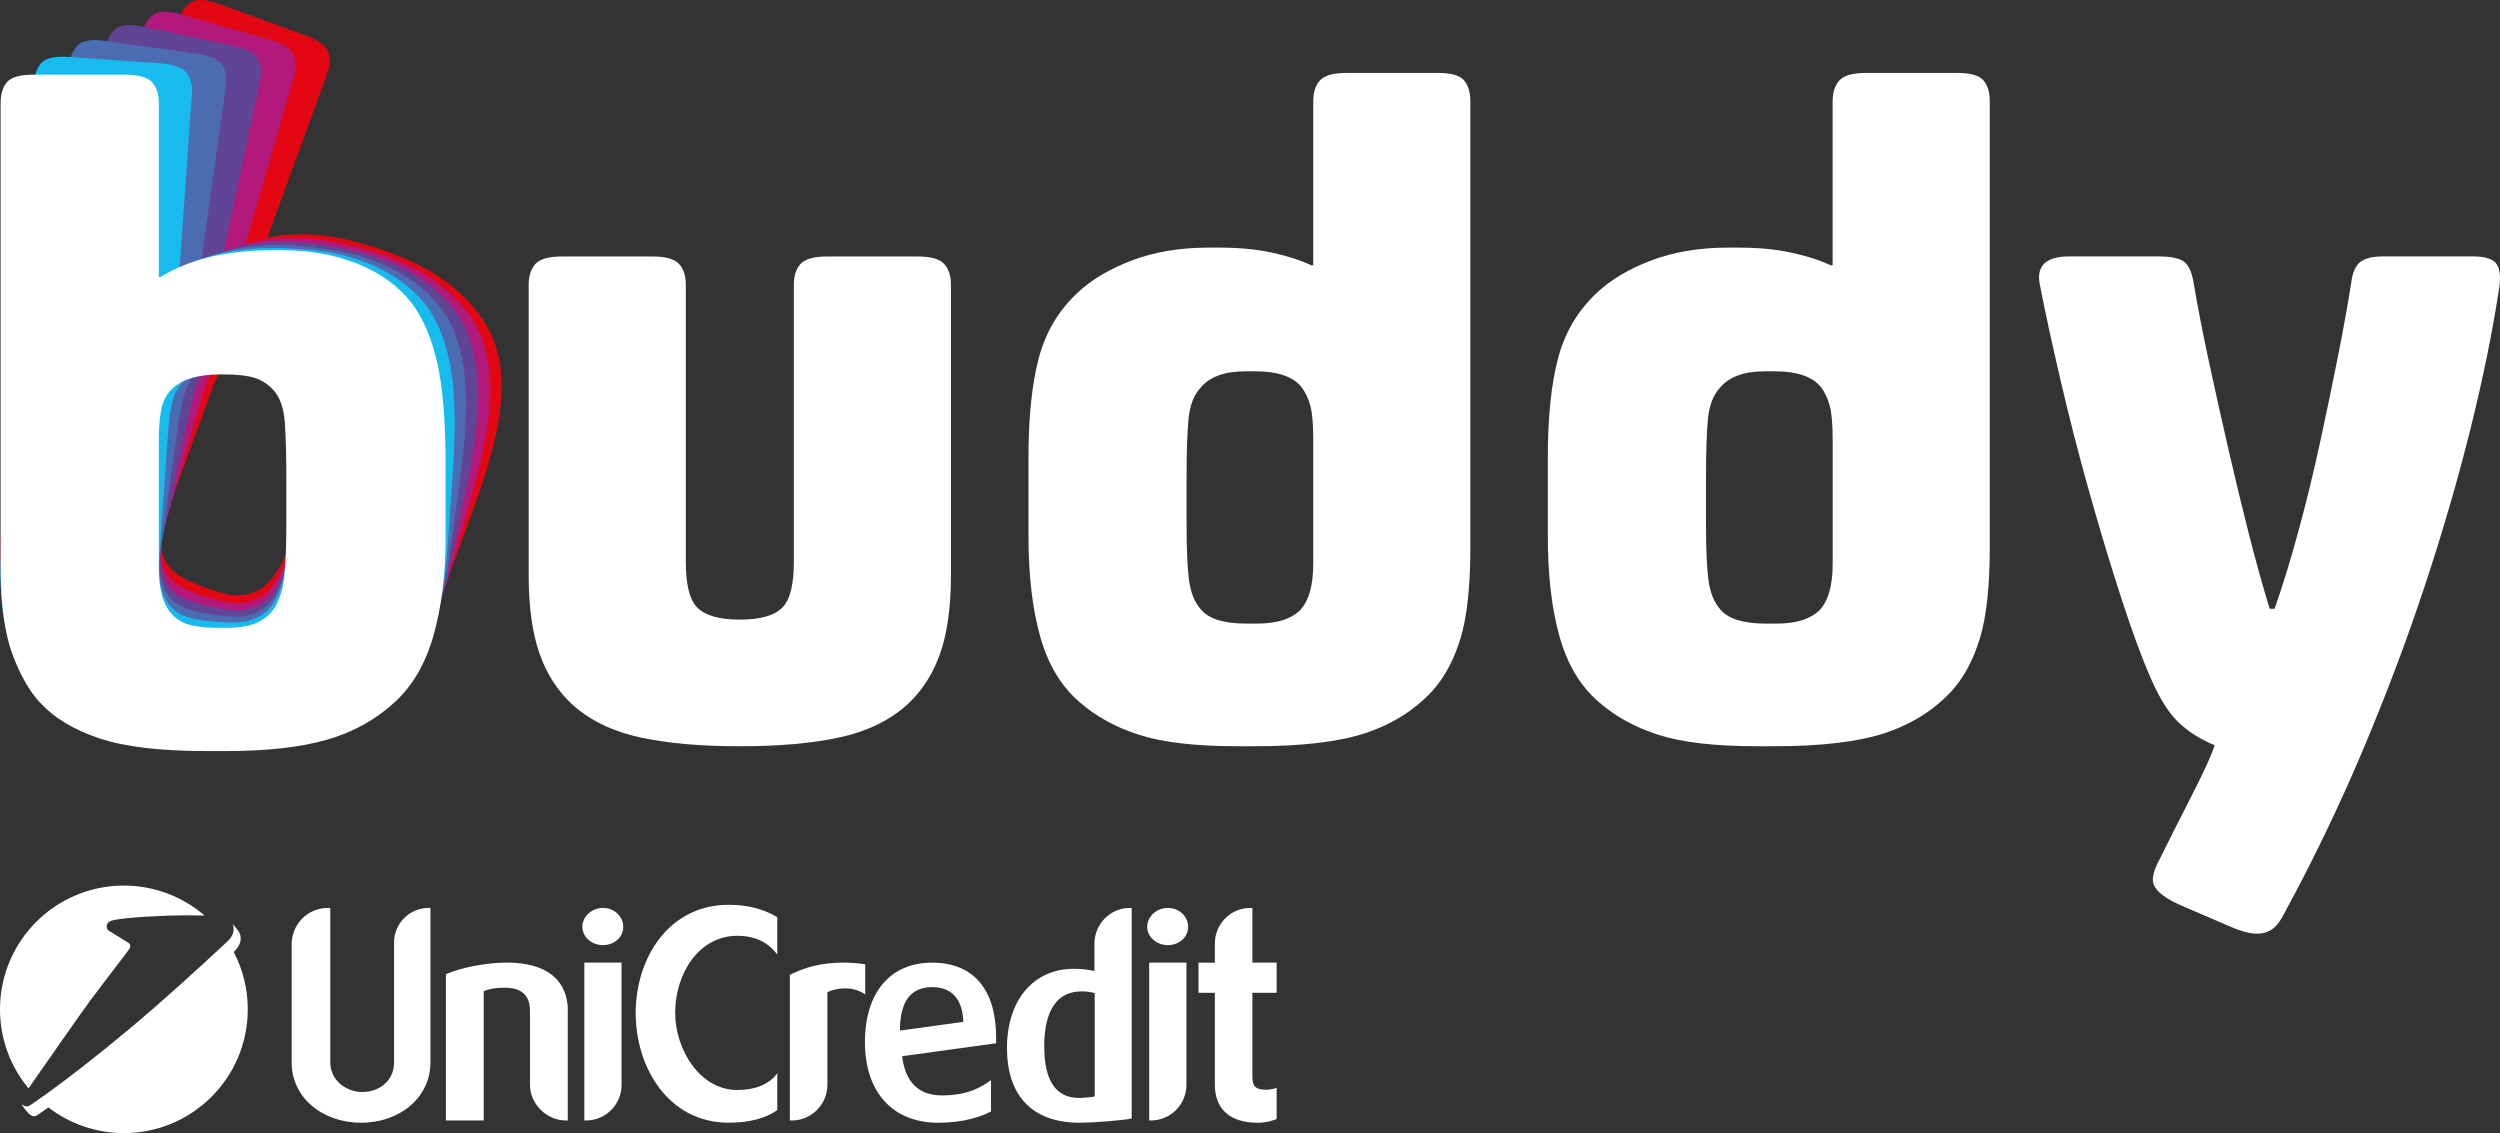 <svg width="139" height="63" viewBox="0 0 139 63" fill="none" xmlns="http://www.w3.org/2000/svg">
<rect x="0" y="0" width="139" height="63" fill="#333333" stroke="none"/>
<g clip-path="url(#clip0_302_4813)">
<path d="M44.135 15.842C44.135 15.332 44.263 14.942 44.517 14.669C44.771 14.396 45.263 14.26 45.992 14.26H51.016C51.743 14.26 52.234 14.396 52.49 14.669C52.745 14.942 52.872 15.334 52.872 15.842V31.996C52.872 33.743 52.671 35.188 52.272 36.335C51.871 37.481 51.253 38.436 50.416 39.2C49.432 40.073 48.186 40.674 46.675 41.001C45.165 41.329 43.317 41.492 41.134 41.492C38.951 41.492 37.102 41.329 35.592 41.001C34.082 40.673 32.835 40.073 31.852 39.2C31.014 38.436 30.396 37.481 29.996 36.335C29.596 35.189 29.395 33.743 29.395 31.996V15.842C29.395 15.332 29.522 14.942 29.776 14.669C30.031 14.396 30.522 14.26 31.251 14.26H36.275C37.002 14.26 37.493 14.396 37.749 14.669C38.004 14.942 38.131 15.334 38.131 15.842V31.231C38.131 32.468 38.331 33.305 38.731 33.741C39.168 34.214 39.969 34.451 41.134 34.451C42.299 34.451 43.1 34.214 43.537 33.741C43.937 33.305 44.138 32.468 44.138 31.231V15.842H44.135Z" fill="white"/>
<path d="M73.016 14.75V5.637C73.016 5.128 73.142 4.737 73.397 4.464C73.652 4.191 74.144 4.055 74.872 4.055H79.95C80.677 4.055 81.16 4.191 81.397 4.464C81.634 4.737 81.751 5.128 81.751 5.637V30.467C81.751 32.614 81.569 34.288 81.206 35.488C80.842 36.689 80.312 37.672 79.623 38.434C78.64 39.489 77.411 40.262 75.938 40.754C74.463 41.245 72.397 41.491 69.741 41.491H68.813C66.483 41.491 64.664 41.281 63.354 40.863C62.043 40.446 60.932 39.836 60.023 39.036C59.004 38.163 58.275 36.953 57.839 35.406C57.402 33.86 57.184 31.994 57.184 29.812V25.446C57.184 23.19 57.374 21.345 57.756 19.907C58.138 18.471 58.856 17.26 59.913 16.278C60.678 15.551 61.687 14.95 62.943 14.477C64.198 14.005 65.609 13.768 67.175 13.768H67.831C68.887 13.768 69.841 13.859 70.698 14.041C71.553 14.223 72.29 14.46 72.91 14.75H73.02H73.016ZM73.016 24.41C73.016 23.573 72.961 22.955 72.851 22.554C72.743 22.154 72.578 21.809 72.361 21.517C71.887 20.936 71.031 20.644 69.793 20.644H69.248C68.083 20.644 67.246 20.953 66.737 21.572C66.373 21.972 66.154 22.546 66.081 23.291C66.008 24.037 65.972 25.174 65.972 26.703V29.104C65.972 30.487 66.017 31.533 66.108 32.243C66.199 32.952 66.426 33.507 66.79 33.907C67.227 34.417 68.064 34.672 69.303 34.672H69.903C70.959 34.672 71.741 34.435 72.251 33.962C72.76 33.452 73.016 32.58 73.016 31.343V24.413V24.41Z" fill="white"/>
<path d="M101.895 14.75V5.637C101.895 5.128 102.022 4.737 102.277 4.464C102.531 4.191 103.023 4.055 103.751 4.055H108.829C109.556 4.055 110.039 4.191 110.276 4.464C110.513 4.737 110.63 5.128 110.63 5.637V30.467C110.63 32.614 110.448 34.288 110.084 35.488C109.719 36.689 109.192 37.672 108.501 38.434C107.518 39.489 106.289 40.262 104.814 40.754C103.339 41.245 101.273 41.491 98.618 41.491H97.689C95.359 41.491 93.54 41.281 92.229 40.863C90.918 40.446 89.807 39.836 88.898 39.036C87.879 38.163 87.15 36.953 86.713 35.406C86.277 33.86 86.059 31.994 86.059 29.812V25.446C86.059 23.19 86.249 21.345 86.632 19.907C87.014 18.471 87.733 17.26 88.79 16.278C89.554 15.551 90.565 14.95 91.82 14.477C93.076 14.005 94.486 13.768 96.052 13.768H96.706C97.762 13.768 98.717 13.859 99.573 14.041C100.428 14.223 101.165 14.46 101.785 14.75H101.894H101.895ZM101.895 24.41C101.895 23.573 101.84 22.955 101.732 22.554C101.623 22.154 101.459 21.809 101.24 21.517C100.766 20.936 99.912 20.644 98.674 20.644H98.128C96.962 20.644 96.125 20.953 95.616 21.572C95.252 21.972 95.034 22.546 94.961 23.291C94.888 24.037 94.853 25.174 94.853 26.703V29.104C94.853 30.487 94.898 31.533 94.989 32.243C95.08 32.952 95.307 33.507 95.671 33.907C96.108 34.417 96.945 34.672 98.183 34.672H98.784C99.839 34.672 100.621 34.435 101.132 33.962C101.641 33.452 101.897 32.58 101.897 31.343V24.413L101.895 24.41Z" fill="white"/>
<path d="M138.971 15.896C138.607 18.334 138.07 20.981 137.361 23.836C136.651 26.693 135.795 29.63 134.794 32.649C133.793 35.669 132.637 38.725 131.328 41.817C130.018 44.909 128.579 47.892 127.014 50.767C126.795 51.203 126.568 51.504 126.331 51.667C126.094 51.83 125.812 51.913 125.484 51.913C125.083 51.913 124.556 51.767 123.901 51.476L121.116 50.276C120.169 49.839 119.697 49.384 119.697 48.912C119.697 48.656 119.788 48.347 119.97 47.984C120.26 47.402 120.561 46.801 120.871 46.182C121.18 45.564 121.489 44.954 121.799 44.354C122.108 43.753 122.38 43.198 122.618 42.69C122.856 42.18 123.028 41.762 123.137 41.434C122.409 41.142 121.763 40.743 121.199 40.233C120.633 39.725 120.097 38.888 119.588 37.723C119.078 36.559 118.524 35.049 117.923 33.193C117.321 31.338 116.73 29.373 116.147 27.299C115.565 25.226 115.037 23.171 114.564 21.132C114.09 19.095 113.708 17.332 113.418 15.839C113.2 14.785 113.746 14.257 115.056 14.257H120.025C120.644 14.257 121.089 14.34 121.362 14.503C121.635 14.666 121.826 15.022 121.936 15.566C122.191 17.059 122.491 18.605 122.837 20.205C123.182 21.806 123.537 23.397 123.901 24.98C124.264 26.562 124.638 28.11 125.02 29.619C125.402 31.129 125.793 32.537 126.194 33.848H126.467C126.904 32.611 127.34 31.192 127.777 29.591C128.213 27.992 128.614 26.353 128.978 24.68C129.341 23.006 129.678 21.388 129.989 19.823C130.298 18.26 130.544 16.896 130.726 15.73C130.798 15.149 130.972 14.757 131.245 14.556C131.518 14.357 131.928 14.256 132.474 14.256H137.498C138.117 14.256 138.536 14.374 138.754 14.61C138.973 14.847 139.045 15.275 138.973 15.892L138.971 15.896Z" fill="white"/>
<path fill-rule="evenodd" clip-rule="evenodd" d="M7.168 52.791C7.168 52.791 7.177 52.78 7.181 52.773C7.286 52.618 7.243 52.502 7.172 52.442C7.127 52.403 6.059 51.757 6.059 51.757C5.982 51.705 5.93 51.617 5.93 51.517C5.93 51.358 6.026 51.239 6.24 51.18C6.927 50.992 9.339 50.893 10.159 50.893C10.444 50.893 10.934 50.893 11.374 50.904L11.355 50.886C10.152 49.86 8.591 49.238 6.886 49.238C3.084 49.238 0 52.319 0 56.119C0 57.789 0.596 59.321 1.586 60.513C2.451 59.271 4.586 56.206 5.054 55.58C5.594 54.859 6.822 53.254 7.031 52.982L7.041 52.969L7.167 52.791H7.168Z" fill="white"/>
<path fill-rule="evenodd" clip-rule="evenodd" d="M2.691 61.572C3.854 62.467 5.309 63 6.89 63C10.692 63 13.776 59.919 13.776 56.118C13.776 54.968 13.494 53.884 12.995 52.932C13.232 52.703 13.505 52.342 13.326 51.89C13.27 51.755 13.002 51.449 12.933 51.376L12.943 51.401C13.111 51.907 12.78 52.224 12.541 52.439C12.411 52.557 10.662 54.205 8.611 55.996C6.804 57.576 4.783 59.183 3.612 60.06C1.965 61.291 1.644 61.471 1.644 61.471C1.601 61.495 1.529 61.515 1.475 61.515C1.376 61.515 1.287 61.47 1.232 61.398V61.395C1.222 61.416 1.219 61.435 1.227 61.448C1.403 61.734 1.695 62.065 1.867 62.065C1.921 62.065 1.993 62.045 2.036 62.022C2.036 62.022 2.166 61.95 2.693 61.574L2.691 61.572Z" fill="white"/>
<path d="M23.932 50.48V59.086C23.932 60.983 22.27 62.423 20.073 62.423C17.877 62.423 16.215 60.981 16.215 59.086V52.502C16.215 51.39 17.108 50.481 18.223 50.481H18.365V59.071C18.365 60.09 19.274 60.717 20.153 60.717C21.032 60.717 21.91 60.136 21.91 59.071V52.394C21.91 51.344 22.773 50.482 23.822 50.482H23.932V50.48Z" fill="white"/>
<path d="M28.166 53.521C31.099 53.521 31.569 55.167 31.569 56.154V62.299H31.475C30.392 62.299 29.467 61.39 29.467 60.308V56.185C29.467 55.605 29.231 54.915 28.086 54.915C27.553 54.915 27.239 54.977 26.895 55.103V62.298H24.793V54.163C25.686 53.771 27.129 53.52 28.164 53.52L28.166 53.521Z" fill="white"/>
<path d="M33.524 50.48C34.151 50.48 34.653 50.949 34.653 51.53C34.653 52.111 34.151 52.549 33.524 52.549C32.897 52.549 32.379 52.093 32.379 51.53C32.379 50.966 32.897 50.48 33.524 50.48ZM34.559 53.521V60.324C34.559 61.405 33.68 62.299 32.583 62.299H32.489V53.521H34.559Z" fill="white"/>
<path d="M40.535 50.308C41.523 50.308 42.448 50.527 43.217 50.997V53.066C42.747 52.455 42.072 52.031 40.991 52.031C38.858 52.031 37.54 54.132 37.54 56.31C37.54 58.363 38.92 60.604 40.991 60.604C41.9 60.604 42.731 60.338 43.217 59.679V61.717C42.606 62.172 41.649 62.422 40.52 62.422C37.132 62.422 35.344 59.318 35.344 56.324C35.344 53.33 37.132 50.305 40.535 50.305V50.308Z" fill="white"/>
<path d="M46.929 53.521C47.275 53.521 47.713 53.553 48.106 53.615V55.292C47.385 54.775 46.428 54.947 46.004 55.167V60.324C46.004 61.405 45.111 62.299 44.028 62.299H43.918V54.196C44.733 53.804 45.565 53.522 46.929 53.522V53.521Z" fill="white"/>
<path d="M55.382 58.005L50.16 58.726C50.332 60.152 51.054 60.905 52.372 60.905C53.831 60.905 54.568 60.435 55.1 60.058V61.798C54.567 62.08 53.579 62.425 52.168 62.425C49.612 62.425 48.09 60.701 48.09 57.943C48.09 55.184 49.501 53.523 51.823 53.523C54.145 53.523 55.384 55.043 55.384 57.677V58.006L55.382 58.005ZM53.563 56.813C53.501 55.073 52.418 54.885 51.839 54.885H51.761C50.585 54.917 50.036 55.748 50.036 57.3L53.565 56.814L53.563 56.813Z" fill="white"/>
<path d="M62.921 50.48V62.188C62.419 62.298 60.772 62.423 60.083 62.423H59.941C57.385 62.392 55.988 60.919 55.988 58.269C55.988 55.619 57.447 53.865 59.705 53.865C60.145 53.865 60.521 53.913 60.85 53.991V52.471C60.85 51.374 61.729 50.48 62.827 50.48H62.921ZM60.866 55.215C60.646 55.153 60.411 55.121 60.145 55.121C58.42 55.121 58.059 56.782 58.059 58.162C58.059 60.09 58.702 61.046 60.003 61.046C60.223 61.046 60.709 60.999 60.866 60.968V55.216V55.215Z" fill="white"/>
<path d="M64.93 50.48C65.558 50.48 66.059 50.949 66.059 51.53C66.059 52.111 65.558 52.549 64.93 52.549C64.303 52.549 63.785 52.093 63.785 51.53C63.785 50.966 64.303 50.48 64.93 50.48ZM65.965 53.521V60.324C65.965 61.405 65.086 62.299 63.989 62.299H63.895V53.521H65.965Z" fill="white"/>
<path d="M69.632 50.48V53.521H70.981V55.199H69.632V59.854C69.632 60.418 69.82 60.591 70.432 60.591C70.588 60.591 70.824 60.544 70.981 60.481V62.221C70.887 62.253 70.48 62.425 69.93 62.425C68.393 62.425 67.546 61.672 67.546 60.309V55.2H66.637V53.523H67.546V52.456C67.546 51.374 68.424 50.481 69.507 50.481H69.632V50.48Z" fill="white"/>
<g clip-path="url(#clip1_302_4813)">
<path d="M14.985 13.198C16.839 12.82 18.971 13.069 21.383 13.944L21.849 14.113C23.296 14.638 24.525 15.356 25.539 16.268C26.552 17.18 27.239 18.207 27.602 19.35C27.899 20.353 27.962 21.543 27.791 22.919C27.62 24.297 27.108 26.153 26.256 28.487L24.903 32.196C24.2 34.12 23.374 35.745 22.421 37.072C21.469 38.398 20.37 39.323 19.128 39.843C17.789 40.408 16.36 40.638 14.839 40.533C13.317 40.428 11.489 39.987 9.353 39.213L8.319 38.838C5.908 37.963 4.121 37.061 2.958 36.134C1.793 35.207 0.995 34.217 0.56 33.164C0.222 32.381 0.047 31.365 0.034 30.115C0.021 28.866 0.399 27.194 1.163 25.099L9.925 1.094C10.1 0.613 10.347 0.284 10.665 0.109C10.982 -0.067 11.486 -0.031 12.175 0.22L16.981 1.964C17.669 2.214 18.087 2.511 18.235 2.857C18.382 3.201 18.368 3.615 18.192 4.096L14.883 13.162L14.986 13.199L14.985 13.198ZM9.335 28.357C8.909 29.524 8.849 30.436 9.156 31.092C9.331 31.467 9.592 31.765 9.94 31.988C10.287 32.212 10.72 32.417 11.236 32.605L11.702 32.773C12.39 33.023 12.956 33.131 13.397 33.097C13.839 33.062 14.243 32.918 14.609 32.662C15.046 32.316 15.423 31.82 15.737 31.174C16.051 30.53 16.427 29.607 16.866 28.404L17.674 26.19C18.113 24.988 18.448 23.991 18.679 23.2C18.909 22.409 18.92 21.762 18.714 21.258C18.551 20.849 18.302 20.516 17.967 20.258C17.632 20.001 17.12 19.747 16.432 19.497L16.226 19.422C15.054 18.997 14.116 18.947 13.413 19.276C13.037 19.451 12.727 19.737 12.485 20.136C12.242 20.534 11.995 21.076 11.744 21.763L9.338 28.357H9.335Z" fill="#E30613"/>
<path d="M13.786 13.551C15.609 13.046 17.754 13.146 20.22 13.851L20.696 13.988C22.176 14.411 23.453 15.043 24.527 15.882C25.601 16.721 26.359 17.698 26.801 18.813C27.167 19.793 27.313 20.975 27.24 22.36C27.165 23.746 26.785 25.634 26.098 28.023L25.006 31.816C24.441 33.784 23.73 35.462 22.872 36.852C22.015 38.242 20.984 39.24 19.78 39.846C18.485 40.503 17.074 40.832 15.549 40.832C14.024 40.832 12.169 40.521 9.984 39.897L8.927 39.594C6.461 38.889 4.614 38.114 3.39 37.27C2.164 36.427 1.298 35.495 0.79 34.474C0.398 33.717 0.152 32.715 0.053 31.469C-0.046 30.224 0.212 28.53 0.829 26.387L7.891 1.829C8.032 1.338 8.256 0.992 8.56 0.794C8.865 0.597 9.369 0.598 10.075 0.8L14.99 2.205C15.695 2.407 16.133 2.675 16.303 3.009C16.473 3.342 16.488 3.756 16.348 4.247L13.68 13.522L13.786 13.553V13.551ZM9.21 29.066C8.866 30.26 8.87 31.173 9.223 31.807C9.424 32.169 9.705 32.449 10.067 32.648C10.429 32.847 10.874 33.022 11.404 33.172L11.88 33.309C12.585 33.51 13.155 33.579 13.594 33.514C14.032 33.449 14.425 33.277 14.773 32.996C15.186 32.62 15.526 32.099 15.794 31.435C16.061 30.77 16.372 29.824 16.725 28.593L17.376 26.327C17.729 25.098 17.994 24.08 18.168 23.275C18.342 22.47 18.309 21.823 18.068 21.336C17.876 20.939 17.605 20.624 17.253 20.391C16.9 20.157 16.373 19.939 15.668 19.738L15.457 19.678C14.258 19.335 13.321 19.351 12.64 19.728C12.277 19.928 11.989 20.235 11.774 20.649C11.559 21.063 11.352 21.621 11.149 22.323L9.21 29.069V29.066Z" fill="#B2197A"/>
<path d="M12.558 13.948C14.341 13.317 16.487 13.268 18.997 13.8L19.481 13.902C20.987 14.221 22.304 14.762 23.435 15.525C24.565 16.287 25.389 17.21 25.91 18.29C26.343 19.242 26.572 20.411 26.595 21.798C26.617 23.186 26.37 25.095 25.852 27.525L25.029 31.386C24.602 33.389 24.01 35.112 23.252 36.557C22.495 38.004 21.537 39.072 20.378 39.759C19.131 40.504 17.747 40.93 16.226 41.037C14.704 41.144 12.832 40.962 10.61 40.491L9.534 40.263C7.023 39.731 5.127 39.086 3.847 38.329C2.565 37.573 1.636 36.703 1.058 35.721C0.614 34.991 0.298 34.01 0.112 32.774C-0.074 31.539 0.065 29.831 0.531 27.65L5.858 2.664C5.964 2.164 6.162 1.805 6.453 1.587C6.743 1.367 7.246 1.334 7.964 1.486L12.965 2.546C13.681 2.698 14.137 2.934 14.331 3.256C14.524 3.578 14.569 3.988 14.462 4.488L12.449 13.926L12.557 13.949L12.558 13.948ZM9.078 29.743C8.818 30.959 8.886 31.87 9.283 32.477C9.508 32.824 9.809 33.084 10.185 33.256C10.56 33.43 11.016 33.573 11.555 33.686L12.039 33.788C12.755 33.94 13.329 33.969 13.763 33.874C14.196 33.779 14.576 33.579 14.903 33.274C15.288 32.871 15.591 32.326 15.813 31.645C16.033 30.963 16.276 29.997 16.543 28.746L17.035 26.441C17.301 25.19 17.494 24.156 17.612 23.34C17.729 22.525 17.65 21.882 17.376 21.413C17.157 21.03 16.864 20.735 16.497 20.526C16.129 20.318 15.588 20.137 14.87 19.985L14.655 19.939C13.436 19.68 12.501 19.762 11.848 20.186C11.5 20.411 11.234 20.738 11.048 21.165C10.863 21.594 10.695 22.164 10.543 22.88L9.079 29.743H9.078Z" fill="#604596"/>
<path d="M11.321 14.389C13.056 13.636 15.194 13.438 17.734 13.794L18.224 13.863C19.748 14.076 21.102 14.525 22.283 15.206C23.463 15.888 24.35 16.75 24.944 17.793C25.443 18.712 25.753 19.863 25.872 21.244C25.991 22.627 25.879 24.549 25.532 27.01L24.981 30.918C24.695 32.945 24.225 34.707 23.57 36.2C22.915 37.695 22.033 38.828 20.926 39.594C19.735 40.424 18.384 40.945 16.875 41.158C15.364 41.37 13.483 41.319 11.233 41.004L10.144 40.851C7.603 40.495 5.666 39.984 4.336 39.318C3.004 38.652 2.016 37.85 1.371 36.91C0.877 36.213 0.494 35.255 0.221 34.036C-0.051 32.816 -0.032 31.103 0.28 28.895L3.846 3.598C3.917 3.092 4.089 2.719 4.364 2.481C4.637 2.242 5.138 2.173 5.864 2.275L10.928 2.985C11.653 3.087 12.124 3.291 12.341 3.598C12.556 3.904 12.628 4.312 12.557 4.819L11.21 14.373L11.318 14.388L11.321 14.389ZM8.955 30.387C8.781 31.618 8.913 32.522 9.351 33.101C9.6 33.431 9.917 33.67 10.305 33.815C10.691 33.962 11.157 34.073 11.702 34.149L12.192 34.218C12.918 34.32 13.493 34.309 13.918 34.182C14.343 34.057 14.707 33.833 15.013 33.506C15.37 33.076 15.634 32.514 15.806 31.819C15.978 31.123 16.153 30.143 16.332 28.876L16.661 26.542C16.84 25.275 16.959 24.23 17.019 23.409C17.079 22.587 16.955 21.952 16.649 21.503C16.404 21.137 16.092 20.863 15.71 20.68C15.328 20.498 14.775 20.355 14.05 20.254L13.832 20.224C12.598 20.05 11.67 20.197 11.05 20.664C10.718 20.913 10.475 21.257 10.322 21.697C10.167 22.137 10.039 22.719 9.937 23.442L8.957 30.391L8.955 30.387Z" fill="#4C6CB2"/>
<path d="M10.102 14.87C11.779 13.998 13.898 13.651 16.458 13.829L16.951 13.864C18.487 13.971 19.867 14.323 21.094 14.923C22.32 15.521 23.264 16.319 23.93 17.318C24.493 18.201 24.882 19.327 25.099 20.697C25.315 22.068 25.335 23.993 25.162 26.471L24.886 30.409C24.743 32.451 24.397 34.241 23.849 35.777C23.3 37.314 22.5 38.504 21.448 39.346C20.319 40.257 19.007 40.87 17.516 41.188C16.024 41.504 14.145 41.584 11.877 41.426L10.781 41.35C8.221 41.171 6.253 40.796 4.879 40.223C3.504 39.652 2.463 38.92 1.754 38.027C1.211 37.366 0.764 36.438 0.405 35.24C0.048 34.043 -0.053 32.333 0.103 30.108L1.891 4.625C1.926 4.115 2.072 3.731 2.329 3.474C2.587 3.217 3.08 3.115 3.812 3.166L8.913 3.522C9.644 3.573 10.129 3.744 10.365 4.036C10.602 4.326 10.703 4.728 10.667 5.237L9.992 14.861L10.102 14.869V14.87ZM8.861 30.995C8.774 32.234 8.968 33.127 9.444 33.673C9.715 33.986 10.049 34.202 10.446 34.32C10.841 34.439 11.315 34.518 11.862 34.556L12.356 34.59C13.086 34.642 13.66 34.59 14.075 34.435C14.49 34.281 14.838 34.031 15.121 33.684C15.446 33.231 15.671 32.65 15.794 31.944C15.916 31.238 16.023 30.247 16.112 28.972L16.277 26.621C16.367 25.345 16.413 24.294 16.415 23.47C16.418 22.646 16.25 22.021 15.913 21.594C15.643 21.246 15.311 20.994 14.918 20.837C14.524 20.682 13.963 20.578 13.231 20.527L13.012 20.512C11.769 20.425 10.854 20.636 10.267 21.145C9.953 21.416 9.734 21.776 9.612 22.225C9.488 22.675 9.401 23.264 9.351 23.993L8.859 30.993L8.861 30.995Z" fill="#18BBEE"/>
<path d="M8.94 15.391C10.552 14.403 12.641 13.911 15.208 13.911H15.703C17.242 13.911 18.644 14.168 19.909 14.679C21.175 15.192 22.172 15.921 22.906 16.872C23.529 17.712 23.996 18.809 24.308 20.16C24.619 21.512 24.775 23.432 24.775 25.917V29.863C24.775 31.91 24.555 33.719 24.115 35.291C23.674 36.862 22.961 38.106 21.97 39.018C20.907 40.005 19.642 40.709 18.177 41.129C16.711 41.549 14.842 41.759 12.57 41.759H11.471C8.904 41.759 6.916 41.522 5.505 41.046C4.094 40.572 3.004 39.913 2.234 39.073C1.646 38.452 1.135 37.556 0.694 36.386C0.254 35.217 0.034 33.518 0.034 31.288V5.742C0.034 5.231 0.153 4.838 0.391 4.564C0.629 4.29 1.114 4.153 1.848 4.153H6.962C7.695 4.153 8.19 4.29 8.446 4.564C8.702 4.838 8.831 5.231 8.831 5.742V15.391H8.941H8.94ZM8.83 31.562C8.83 32.805 9.086 33.682 9.6 34.194C9.893 34.487 10.241 34.678 10.644 34.769C11.047 34.861 11.524 34.906 12.073 34.906H12.568C13.301 34.906 13.869 34.815 14.272 34.631C14.675 34.449 15.005 34.175 15.261 33.81C15.554 33.335 15.737 32.741 15.812 32.028C15.884 31.315 15.921 30.32 15.921 29.041V26.683C15.921 25.404 15.895 24.353 15.84 23.531C15.785 22.71 15.573 22.098 15.208 21.695C14.913 21.366 14.565 21.138 14.162 21.01C13.758 20.882 13.191 20.818 12.458 20.818H12.238C10.992 20.818 10.094 21.093 9.544 21.641C9.25 21.934 9.058 22.308 8.967 22.765C8.875 23.221 8.83 23.816 8.83 24.547V31.564V31.562Z" fill="white"/>
</g>
</g>
<defs>
<clipPath id="clip0_302_4813">
<rect width="139" height="63" fill="white"/>
</clipPath>
<clipPath id="clip1_302_4813">
<rect width="41.782" height="41.759" fill="white" transform="translate(-6.934)"/>
</clipPath>
</defs>
</svg>
